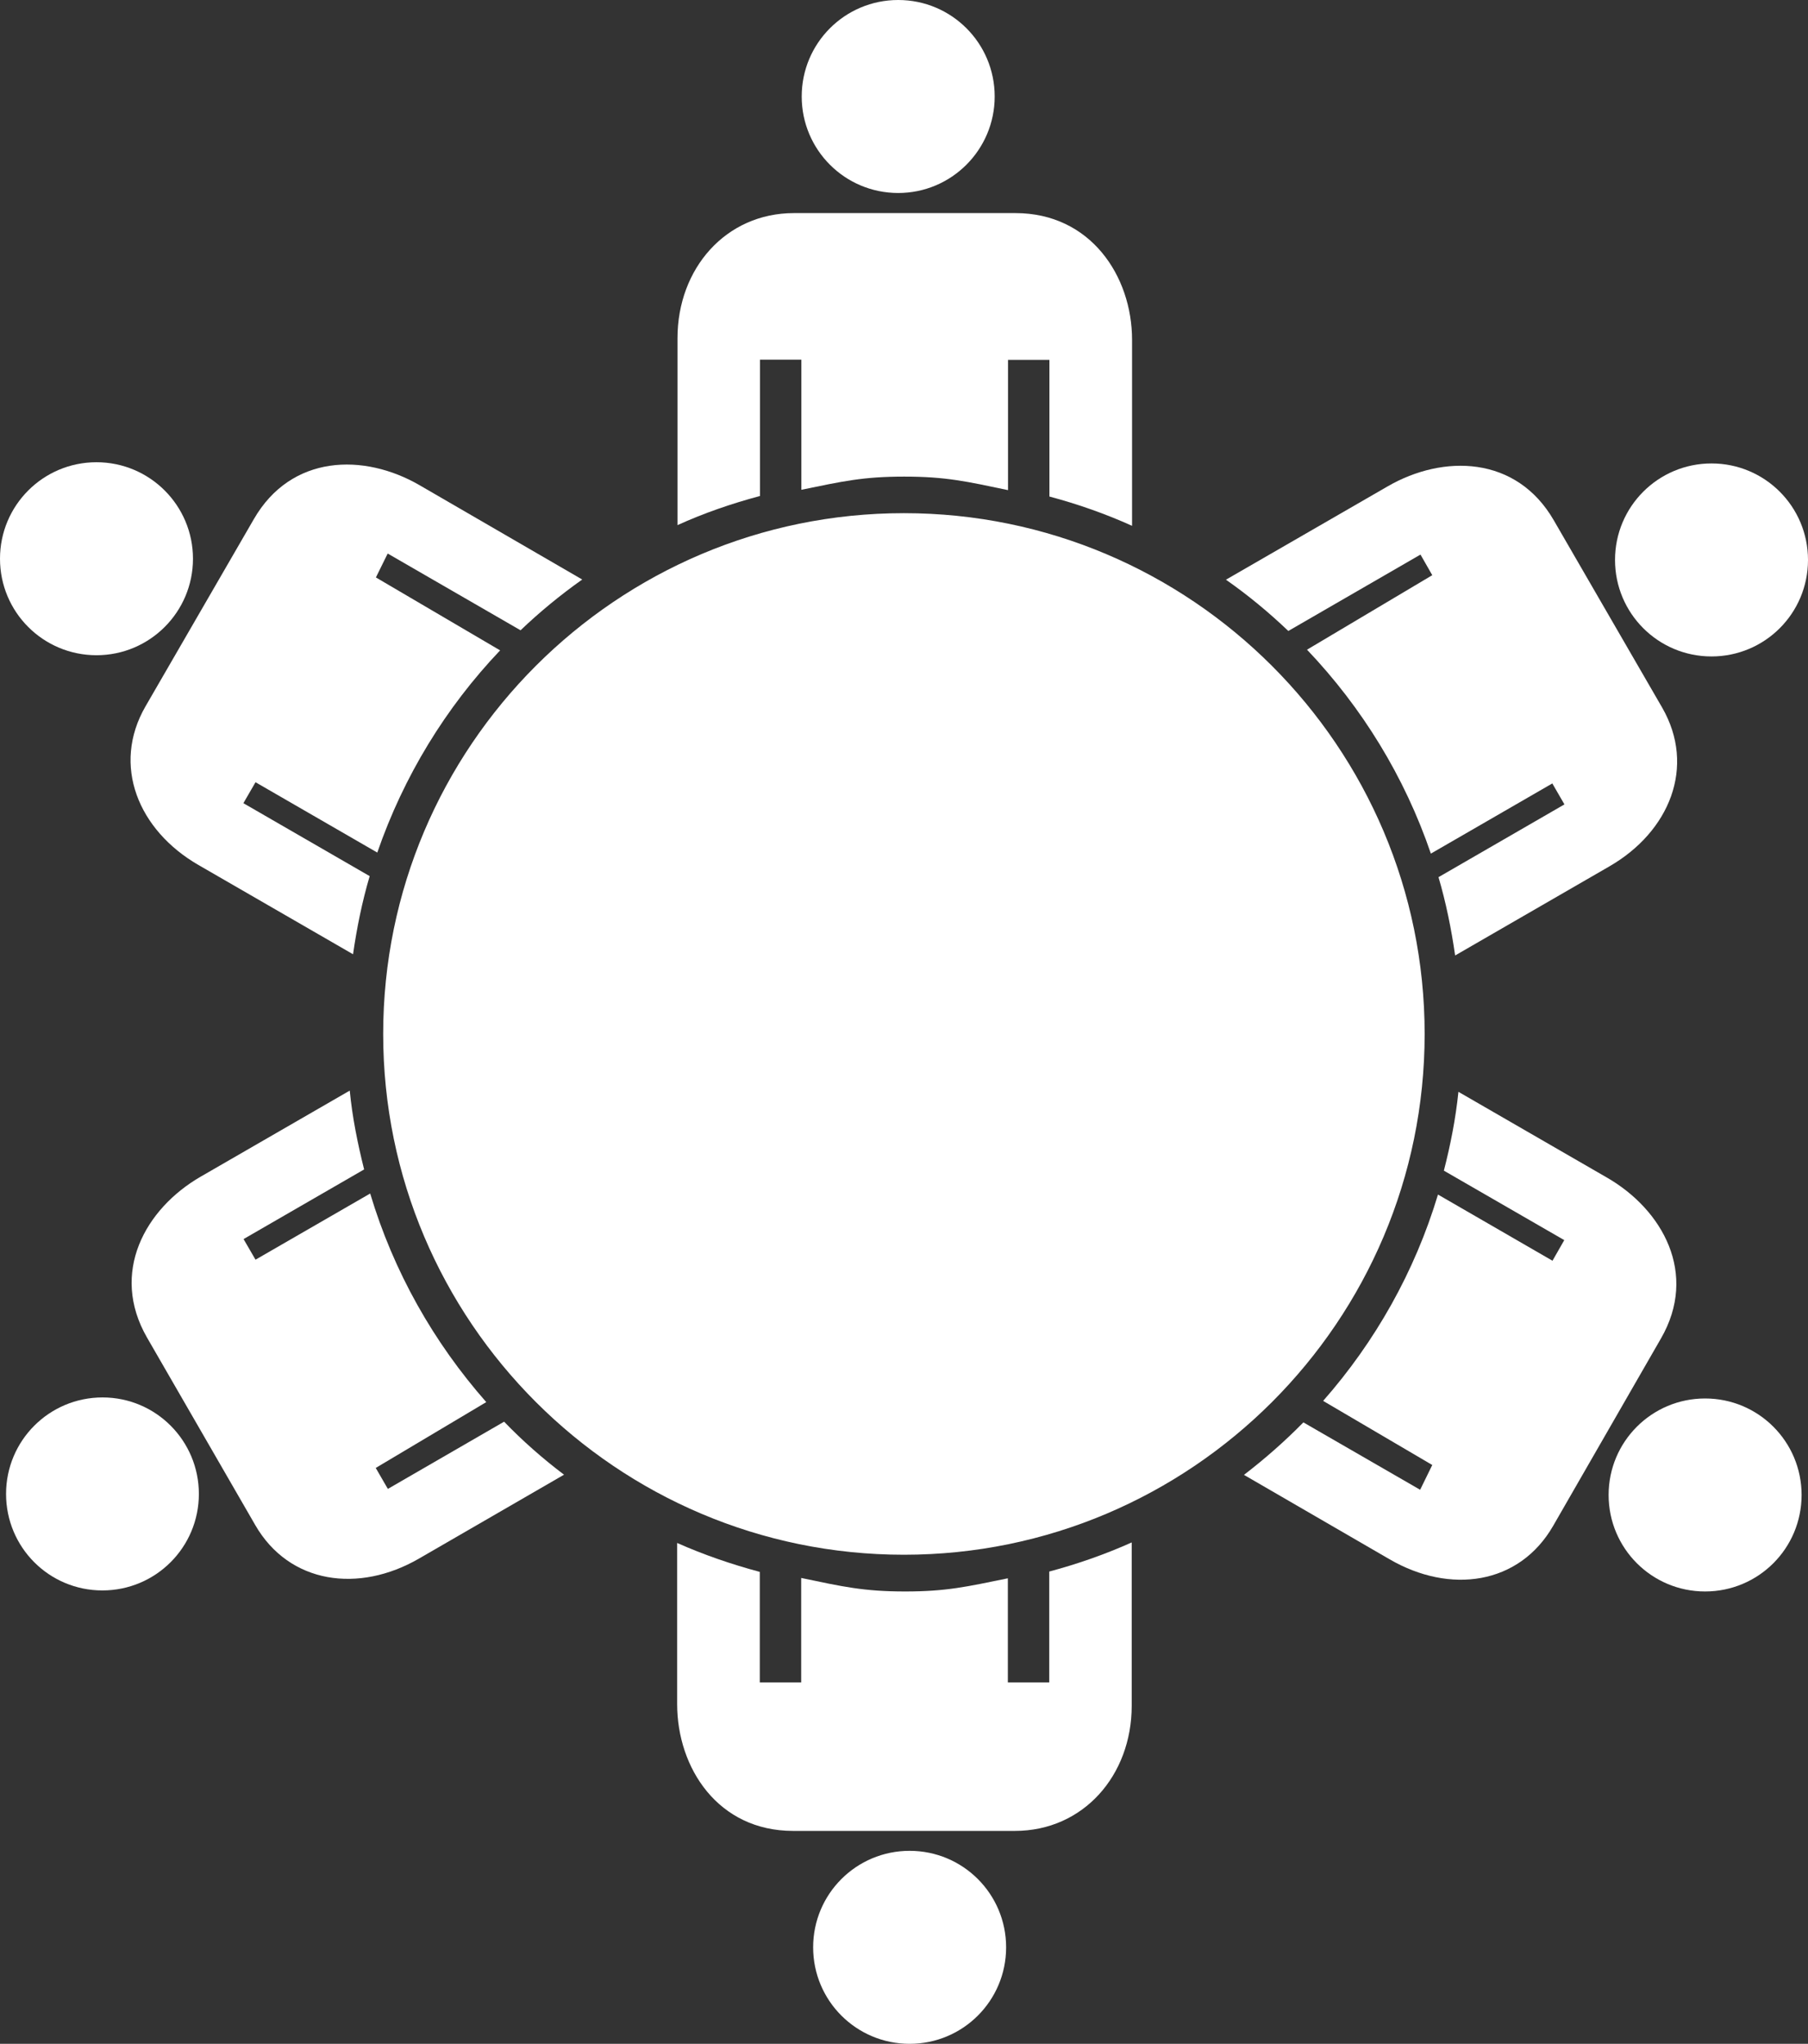 <?xml version="1.0" encoding="UTF-8"?> <svg xmlns="http://www.w3.org/2000/svg" xmlns:xlink="http://www.w3.org/1999/xlink" version="1.1" id="Layer_1" x="0px" y="0px" viewBox="0 0 1043.7 1179.7" style="enable-background:new 0 0 1043.7 1179.7;" xml:space="preserve"><rect x="0" y="0" width="1043.7" height="1179.7" fill="#333333" stroke="none"/> <style type="text/css"> .st0{fill:#FFFFFF;} </style> <g> <path class="st0" d="M574.2,55.7c0,30.7-24.9,55.7-55.7,55.7c-30.8,0-55.7-24.9-55.7-55.7c0-30.8,24.9-55.7,55.7-55.7 C549.3,0,574.2,24.9,574.2,55.7"></path> <path class="st0" d="M111.4,322.5c0,30.7-24.9,55.7-55.7,55.7S0,353.3,0,322.5c0-30.8,24.9-55.7,55.7-55.7S111.4,291.8,111.4,322.5 "></path> <path class="st0" d="M114.8,862.3c0,30.8-24.9,55.7-55.7,55.7S3.5,893.1,3.5,862.3s24.9-55.7,55.7-55.7S114.8,831.6,114.8,862.3"></path> <path class="st0" d="M1043.7,323.2c0,30.8-24.9,55.7-55.7,55.7s-55.7-24.9-55.7-55.7s24.9-55.7,55.7-55.7 S1043.7,292.4,1043.7,323.2"></path> <path class="st0" d="M1040,862.9c0,30.8-24.9,55.7-55.7,55.7s-55.7-24.9-55.7-55.7c0-30.8,24.9-55.7,55.7-55.7 S1040,832.1,1040,862.9"></path> <path class="st0" d="M580.8,1124c0,30.8-24.9,55.7-55.7,55.7s-55.7-24.9-55.7-55.7s24.9-55.7,55.7-55.7S580.8,1093.2,580.8,1124"></path> <path class="st0" d="M114.6,499.3l89.2,51.5c2.2-15.4,5.3-30.5,9.6-45.1l-72.9-42.1l7-12.1l70.3,40.6c15.2-44,39.5-83.7,70.9-116.7 L217,333.3l6.8-13.8l76.7,44.3c11.1-10.6,23-20.4,35.6-29.3l-94-54.5c-32-18.5-74-17.8-95.6,19.7L84,407.7 C64.3,441.8,79.9,479.3,114.6,499.3L114.6,499.3z"></path> <path class="st0" d="M438.7,286.3v-78.7h23.9v75.1c23.9-4.9,35.6-7.6,59.4-7.6c24,0,36.1,2.8,59.9,7.8v-75.2h23.9v78.9 c16.5,4.4,32.4,10,47.7,16.9V196.2c0-37-24.1-73.2-67.3-73.2l-127.9,0c-39.4,0-67.2,32.1-67.2,72.2v107.9 C406.3,296.2,422.2,290.7,438.7,286.3L438.7,286.3z"></path> <path class="st0" d="M743.7,364.2l76.3-44.1l6.8,11.9l-72.3,43c31.7,33.3,56.3,73.2,71.5,117.7l70.1-40.5l7,12.1l-72.7,42 c4.3,14.6,7.4,29.8,9.6,45.2l89-51.4c34.7-20,50.2-57.5,30.5-91.7l-62.5-108c-21.6-37.5-63.9-38.2-95.9-19.7l-93.4,53.9 C720.4,343.5,732.4,353.4,743.7,364.2L743.7,364.2z"></path> <path class="st0" d="M927.8,679.8l-85.9-49.6c-1.6,15.6-4.6,30.7-8.4,45.5l69.5,40.1l-6.8,11.9l-66.1-38.2 c-13.4,44.6-36.3,85-66.3,119.1l63,37l-7,14.3L752.4,821c-10.7,10.9-22.2,21-34.3,30.3l84.2,48.8c34.7,20.1,74.6,14.8,94.3-19.4 l62.2-108.1C980.4,735.2,959.8,698.3,927.8,679.8L927.8,679.8z"></path> <path class="st0" d="M291,820.6l-67.1,38.8l-7-12.1l63.8-38c-30.3-34.4-53.5-75.2-67-120.4l-66.2,38.2l-6.9-11.9l69.6-40.2 c-3.7-14.8-6.8-29.9-8.3-45.5l-86.1,49.7c-32,18.5-52.5,55.4-30.9,92.9l62.4,108.1c19.7,34.2,59.9,39.5,94.6,19.4l83.7-48.4 C313.3,841.9,301.7,831.7,291,820.6L291,820.6z"></path> <path class="st0" d="M605.7,907.1v64h-23.9v-60.1c-23.9,4.9-35.6,7.6-59.3,7.6c-24,0-36.1-2.8-60-7.8v60.3h-23.9v-63.8 c-16.4-4.4-32.4-9.9-47.7-16.7v93c0,37,23.7,73.2,66.9,73.2l128.1,0c39.5,0,67.4-32.1,67.4-72.2l0-94.3 C638.1,897.1,622.2,902.7,605.7,907.1L605.7,907.1z"></path> <path class="st0" d="M820.1,596.8c0,164.7-133.5,298.2-298.2,298.2c-164.7,0-298.2-133.5-298.2-298.2 c0-164.7,133.5-298.2,298.2-298.2C686.6,298.6,820.1,432.1,820.1,596.8"></path> <path class="st0" d="M521.8,897.4c-165.7,0-300.6-134.8-300.6-300.6s134.8-300.6,300.6-300.6c165.7,0,300.6,134.8,300.6,300.6 S687.6,897.4,521.8,897.4z M521.8,301C358.7,301,226,433.7,226,596.8c0,163.1,132.7,295.8,295.8,295.8 c163.1,0,295.8-132.7,295.8-295.8C817.7,433.7,684.9,301,521.8,301L521.8,301z"></path> </g> </svg> 
